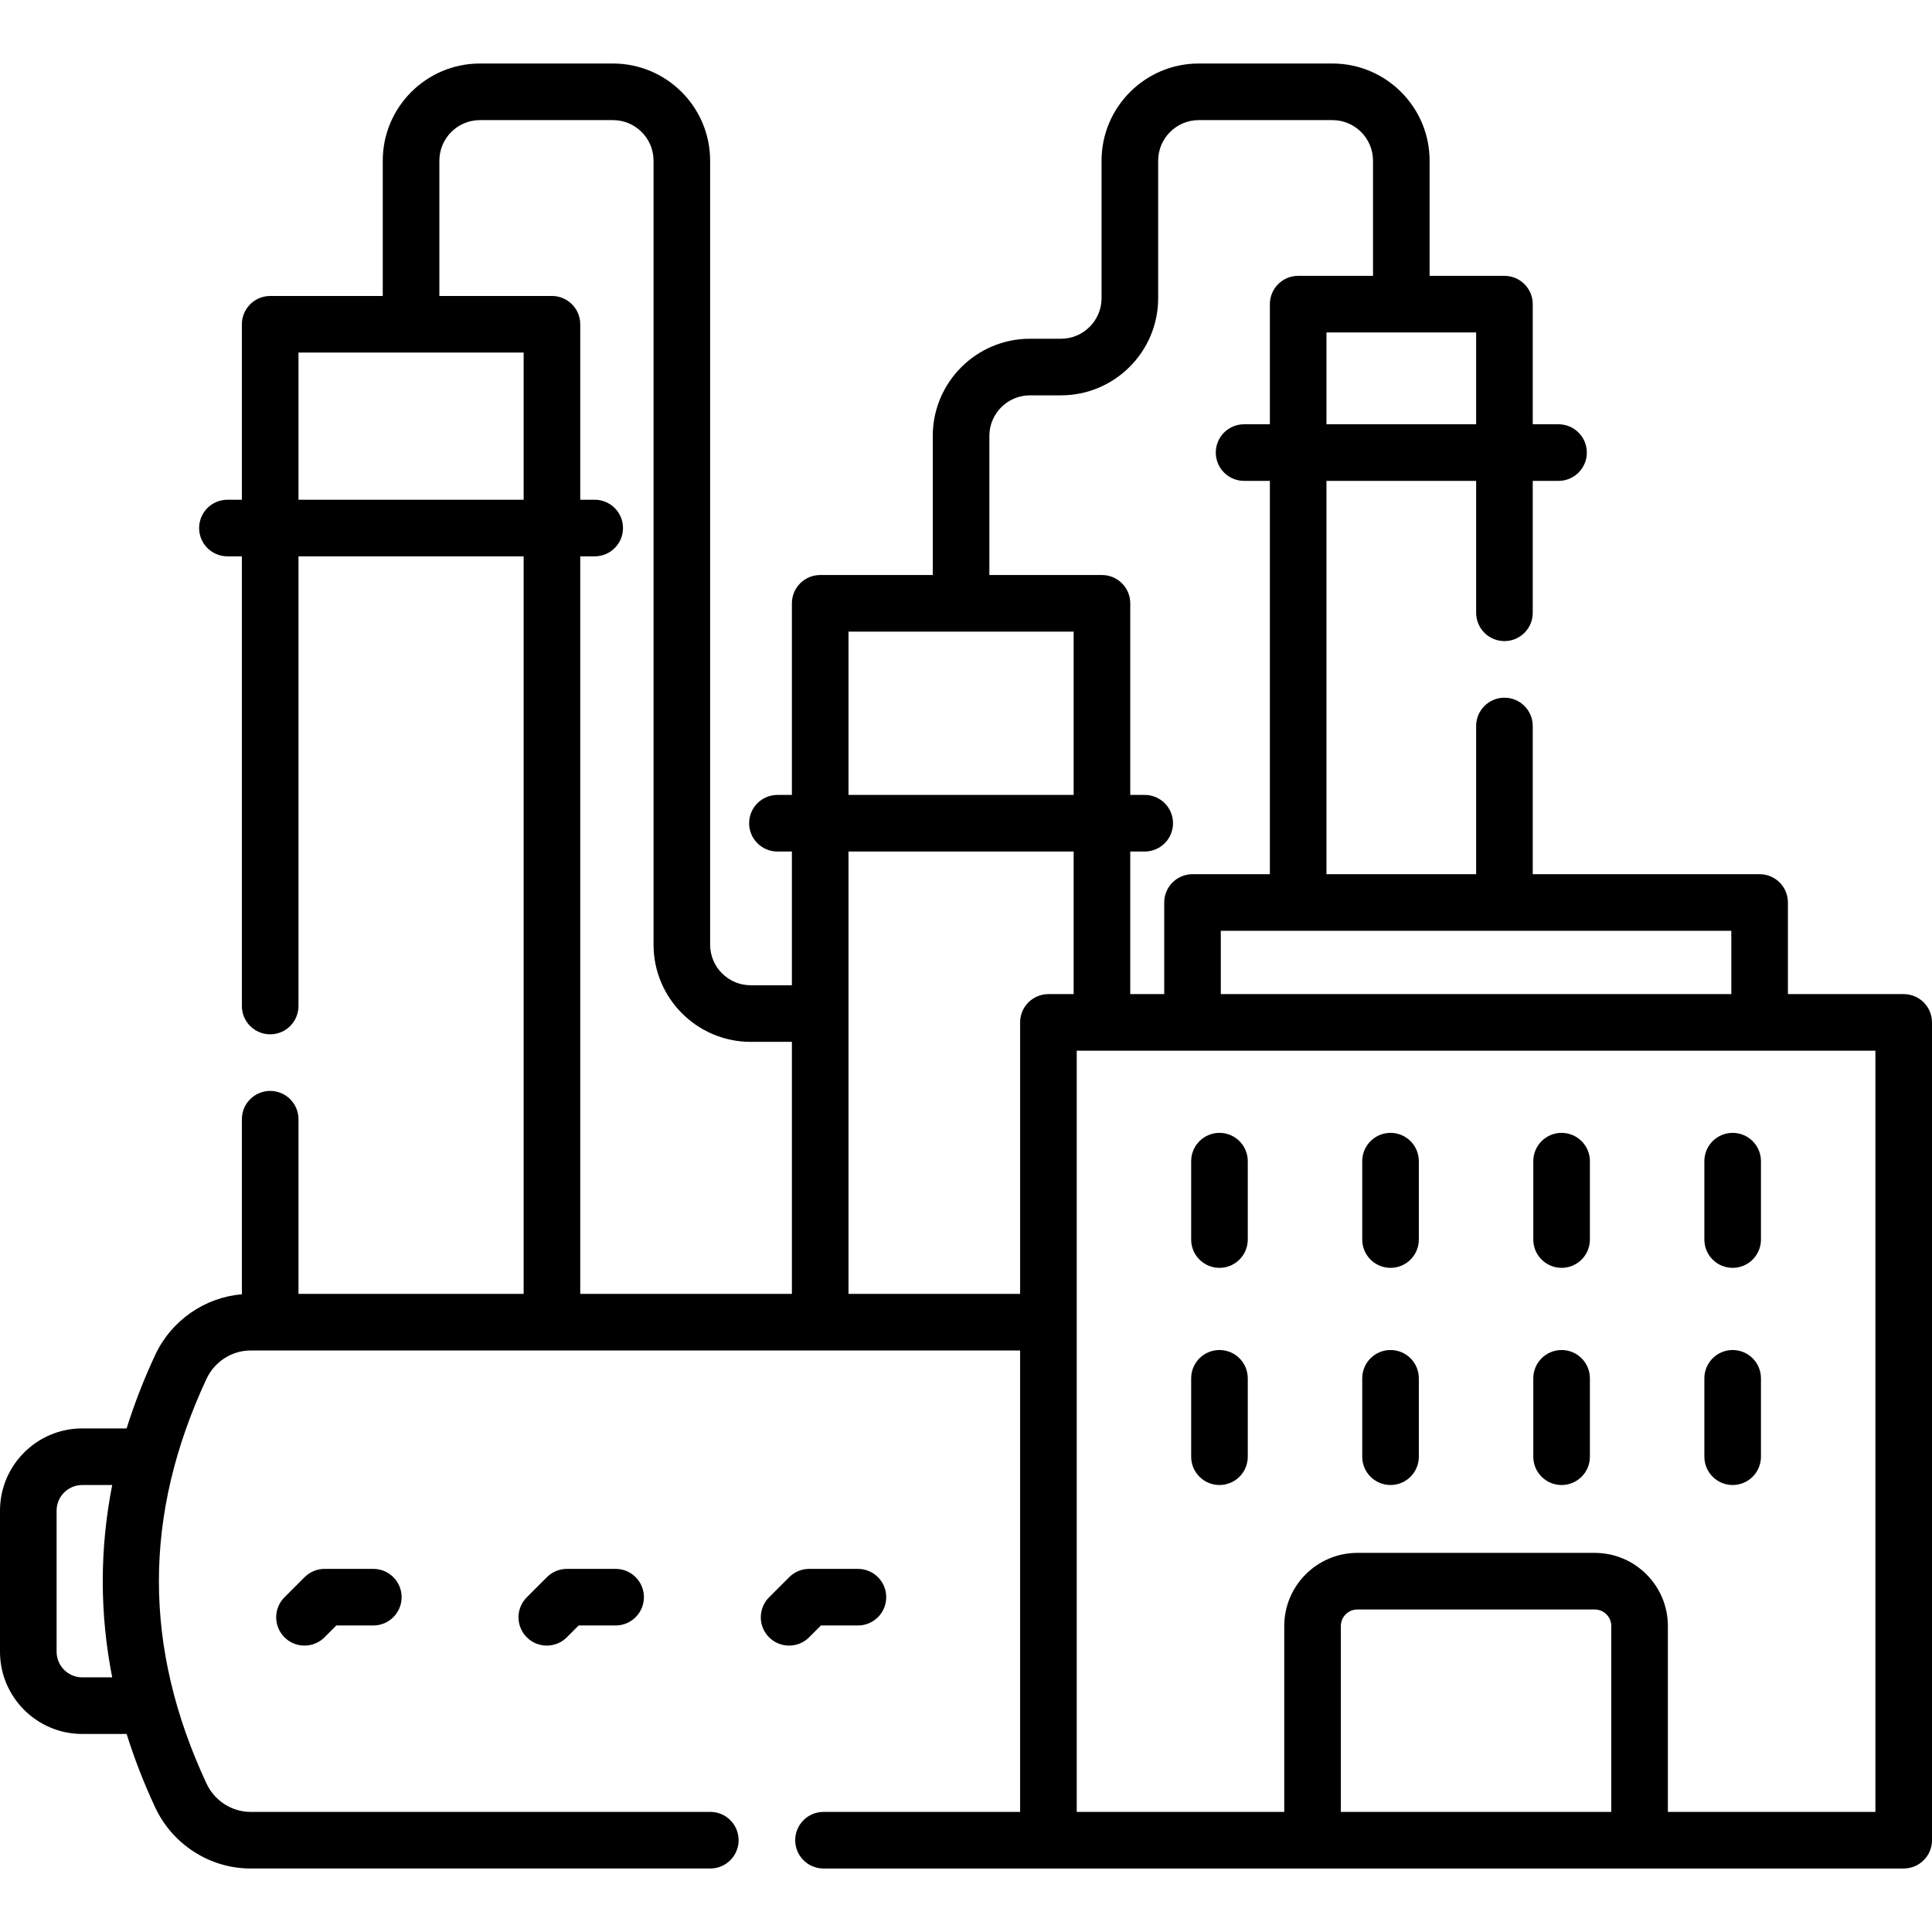 <?xml version="1.0" encoding="UTF-8" standalone="yes"?>
<svg id="Capa_1" enable-background="new 0 0 512 512" height="512" viewBox="0 0 512 512" width="512" xmlns="http://www.w3.org/2000/svg">
  <g>
    <path d="m504.5 263.446h-30.684v-24.277c0-4.143-3.357-7.5-7.5-7.5h-60.123v-39.274c0-4.143-3.357-7.5-7.5-7.5s-7.5 3.357-7.5 7.5v39.274h-39.666v-104.233h39.666v34.959c0 4.143 3.357 7.5 7.5 7.5s7.5-3.357 7.5-7.5v-34.959h6.834c4.143 0 7.5-3.357 7.5-7.5s-3.357-7.5-7.5-7.5h-6.834v-31.833c0-4.143-3.357-7.5-7.5-7.5h-19.833v-30.521c0-14.199-11.552-25.751-25.751-25.751h-35.434c-14.199 0-25.751 11.552-25.751 25.751v36.436c0 5.928-4.823 10.751-10.752 10.751h-8.228c-14.199 0-25.752 11.553-25.752 25.752v36.865h-29.832c-4.143 0-7.5 3.357-7.5 7.5v50.776h-3.833c-4.143 0-7.5 3.357-7.5 7.5s3.357 7.5 7.5 7.5h3.833v35.44h-10.915c-5.929 0-10.752-4.823-10.752-10.752v-207.768c0-14.199-11.552-25.751-25.751-25.751h-35.256c-14.199 0-25.752 11.552-25.752 25.751v35.854h-29.832c-4.143 0-7.5 3.357-7.5 7.5v46.5h-3.833c-4.143 0-7.5 3.357-7.5 7.5s3.357 7.5 7.5 7.5h3.833v119.167c0 4.143 3.357 7.5 7.5 7.5s7.5-3.357 7.5-7.5v-119.167h59.667v195.454h-59.667v-46.287c0-4.143-3.357-7.5-7.5-7.5s-7.5 3.357-7.5 7.5v46.392c-9.863.829-18.719 6.951-22.974 16.082-3.018 6.476-5.536 12.966-7.571 19.467h-11.763c-12.018-.001-21.794 9.775-21.794 21.792v37.387c0 12.018 9.776 21.794 21.794 21.794h11.763c2.035 6.5 4.553 12.99 7.571 19.466 4.582 9.833 14.499 16.187 25.265 16.187h121.847c4.143 0 7.5-3.357 7.5-7.5s-3.357-7.5-7.5-7.5h-121.847c-4.959 0-9.539-2.953-11.669-7.522-16.814-36.079-16.814-71.155 0-107.234 2.13-4.569 6.71-7.522 11.669-7.522h203.95v122.279h-52.104c-4.143 0-7.5 3.357-7.5 7.5s3.357 7.5 7.5 7.5h286.261c4.143 0 7.5-3.357 7.5-7.5v-216.725c0-4.142-3.357-7.5-7.5-7.5zm-482.706 181.071c-3.746 0-6.794-3.048-6.794-6.794v-37.387c0-3.746 3.048-6.793 6.794-6.793h7.941c-3.338 16.977-3.338 33.997 0 50.974zm437.022-197.848v16.777h-135.289v-16.777zm-67.623-134.233h-39.666v-24.333h39.666zm-129 3.085c0-5.929 4.823-10.752 10.752-10.752h8.228c14.199 0 25.752-11.552 25.752-25.751v-36.436c0-5.928 4.823-10.751 10.751-10.751h35.434c5.928 0 10.751 4.823 10.751 10.751v30.521h-19.833c-4.143 0-7.5 3.357-7.5 7.5v31.833h-6.834c-4.143 0-7.5 3.357-7.5 7.5s3.357 7.5 7.5 7.5h6.834v104.233h-20.5c-4.143 0-7.5 3.357-7.5 7.5v24.277h-9v-37.784h3.833c4.143 0 7.5-3.357 7.5-7.5s-3.357-7.5-7.5-7.5h-3.833v-50.776c0-4.143-3.357-7.5-7.5-7.5h-29.834v-36.865zm-37.333 51.865h59.667v43.276h-59.667zm-145.758-34.95v-39h59.667v39zm74.667 15h3.833c4.143 0 7.5-3.357 7.5-7.5s-3.357-7.5-7.5-7.5h-3.833v-46.5c0-4.143-3.357-7.5-7.5-7.5h-29.834v-35.854c0-5.928 4.823-10.751 10.752-10.751h35.256c5.928 0 10.751 4.823 10.751 10.751v207.769c0 14.199 11.553 25.752 25.752 25.752h10.915v66.787h-56.092zm71.091 195.454v-117.228h59.667v37.784h-6.685c-4.143 0-7.5 3.357-7.5 7.5v71.943h-45.482zm130.479 137.279v-49.259c0-2.416 1.965-4.381 4.38-4.381h62.905c2.416 0 4.381 1.965 4.381 4.381v49.259zm141.661 0h-54.995v-49.259c0-10.687-8.694-19.381-19.381-19.381h-62.905c-10.687 0-19.38 8.694-19.38 19.381v49.259h-54.996v-201.723h211.657z"/>
    <path d="m323.172 357.769c-4.143 0-7.5 3.357-7.5 7.5v20.774c0 4.143 3.357 7.5 7.5 7.5s7.5-3.357 7.5-7.5v-20.774c0-4.143-3.358-7.5-7.5-7.5z"/>
    <path d="m368.505 357.769c-4.143 0-7.5 3.357-7.5 7.5v20.774c0 4.143 3.357 7.5 7.5 7.5s7.5-3.357 7.5-7.5v-20.774c0-4.143-3.358-7.5-7.5-7.5z"/>
    <path d="m413.839 357.769c-4.143 0-7.5 3.357-7.5 7.5v20.774c0 4.143 3.357 7.5 7.5 7.5s7.5-3.357 7.5-7.5v-20.774c0-4.143-3.358-7.5-7.5-7.5z"/>
    <path d="m459.172 357.769c-4.143 0-7.5 3.357-7.5 7.5v20.774c0 4.143 3.357 7.5 7.5 7.5s7.5-3.357 7.5-7.5v-20.774c0-4.143-3.358-7.5-7.5-7.5z"/>
    <path d="m323.172 300.221c-4.143 0-7.5 3.357-7.5 7.5v20.773c0 4.143 3.357 7.5 7.5 7.5s7.5-3.357 7.5-7.5v-20.773c0-4.143-3.358-7.5-7.5-7.5z"/>
    <path d="m368.505 300.221c-4.143 0-7.5 3.357-7.5 7.5v20.773c0 4.143 3.357 7.5 7.5 7.5s7.5-3.357 7.5-7.5v-20.773c0-4.143-3.358-7.5-7.5-7.5z"/>
    <path d="m413.839 300.221c-4.143 0-7.5 3.357-7.5 7.5v20.773c0 4.143 3.357 7.5 7.5 7.5s7.5-3.357 7.5-7.5v-20.773c0-4.143-3.358-7.5-7.5-7.5z"/>
    <path d="m459.172 300.221c-4.143 0-7.5 3.357-7.5 7.5v20.773c0 4.143 3.357 7.5 7.5 7.5s7.5-3.357 7.5-7.5v-20.773c0-4.143-3.358-7.5-7.5-7.5z"/>
    <path d="m86.027 415.769c-1.989 0-3.896.79-5.304 2.196l-5.334 5.334c-2.929 2.93-2.929 7.678 0 10.607 2.931 2.929 7.678 2.928 10.607 0l3.137-3.138h9.801c4.143 0 7.5-3.357 7.5-7.5s-3.357-7.5-7.5-7.5h-12.907z"/>
    <path d="m150.239 415.769c-1.989 0-3.897.79-5.304 2.197l-5.333 5.334c-2.929 2.929-2.929 7.678.001 10.606 2.927 2.927 7.678 2.93 10.606-.001l3.137-3.137h9.801c4.143 0 7.5-3.357 7.5-7.5s-3.357-7.5-7.5-7.5h-12.908z"/>
    <path d="m217.56 430.769h9.801c4.143 0 7.5-3.357 7.5-7.5s-3.357-7.5-7.5-7.5h-12.908c-1.989 0-3.897.79-5.304 2.197l-5.333 5.334c-2.929 2.929-2.929 7.678.001 10.606 2.927 2.927 7.678 2.93 10.606-.001z"/>
  </g>
</svg>